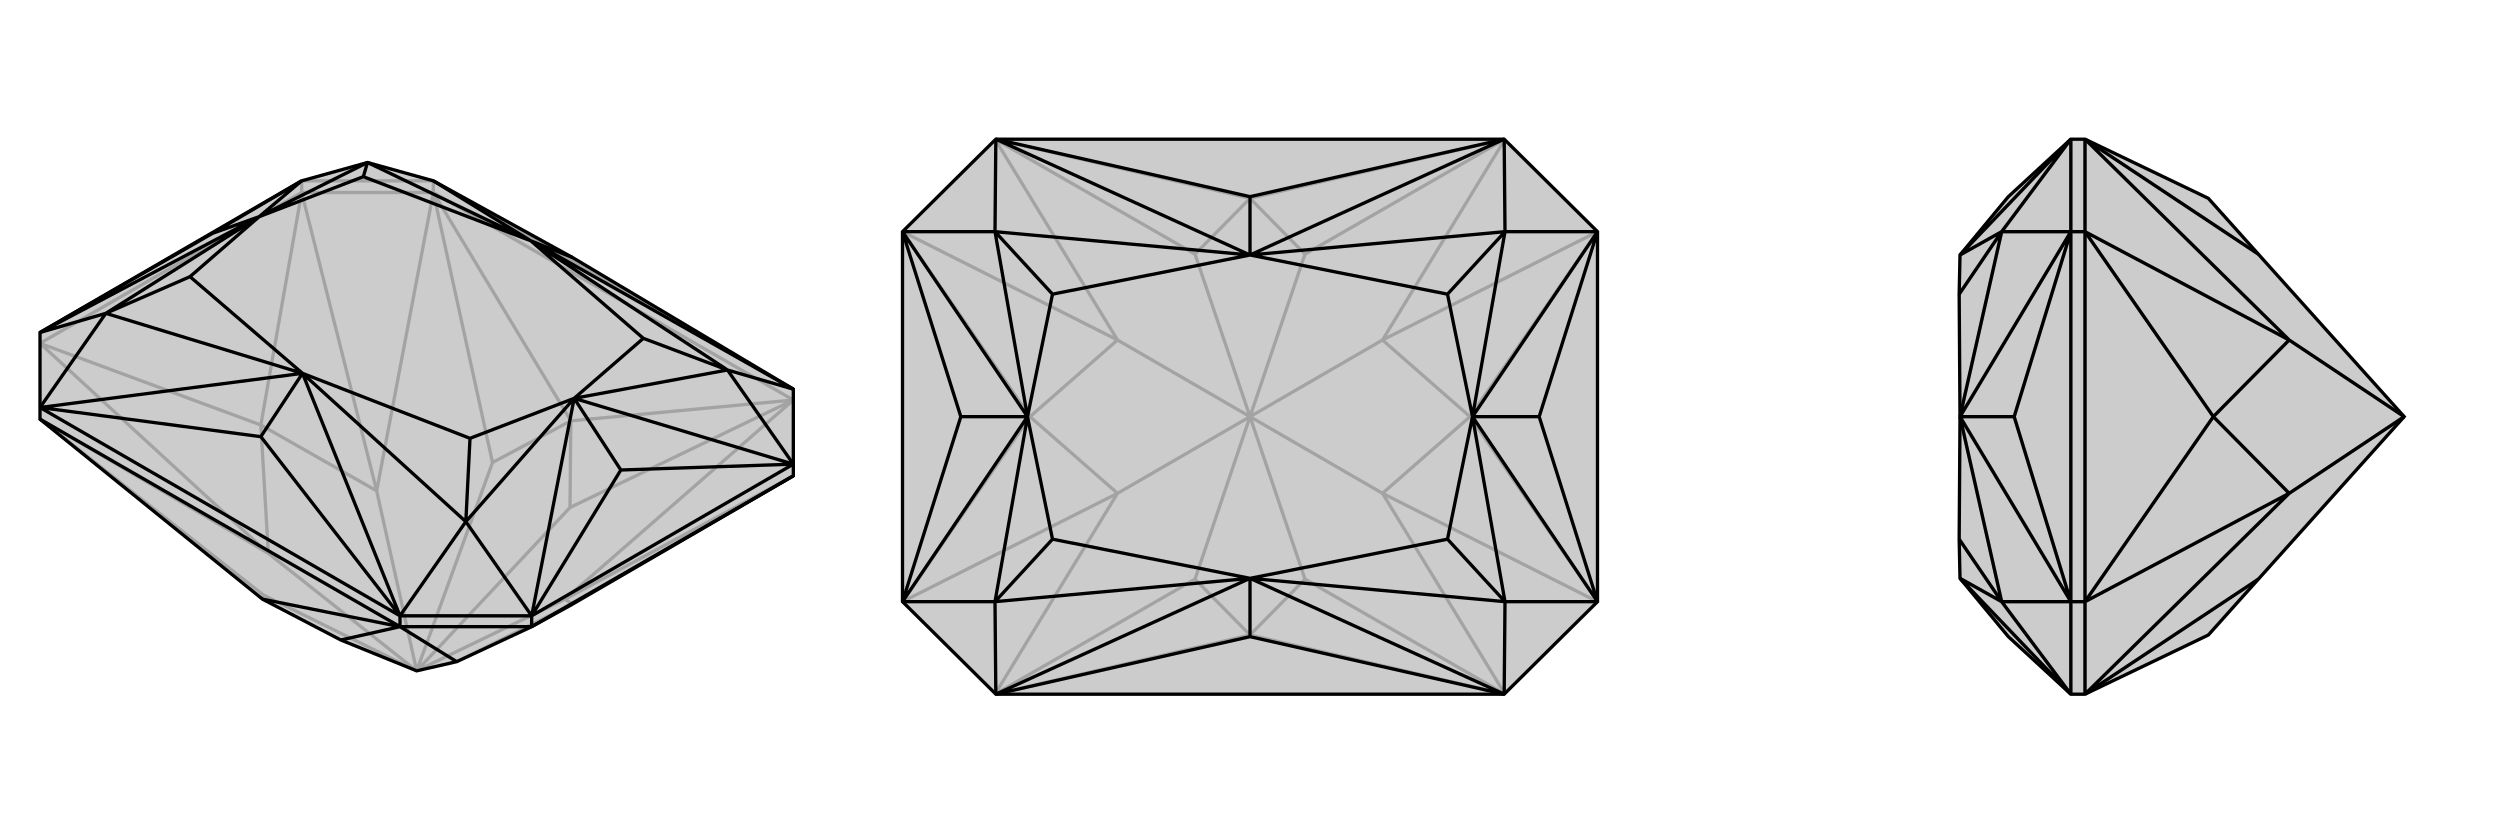 <svg xmlns="http://www.w3.org/2000/svg" viewBox="0 0 3000 1000">
    <g stroke="currentColor" stroke-width="4" fill="none" transform="translate(0 -10)">
        <path fill="currentColor" stroke="none" fill-opacity=".2" d="M409,778L315,729L48,513L48,499L48,409L362,227L441,205L520,227L687,319L952,477L952,567L952,581L687,735L638,762L548,804L500,815z" />
<path stroke-opacity=".2" d="M500,815L678,729M500,815L452,599M500,815L322,674M500,815L316,724M500,815L684,619M500,815L591,565M684,619L952,490M684,619L685,515M591,565L520,241M591,565L685,515M316,724L48,513M316,724L315,729M952,490L685,515M685,515L520,241M952,490L520,241M520,241L520,227M952,490L678,729M520,241L452,599M520,241L362,241M48,513L322,674M548,804L687,735M678,729L687,735M678,729L952,581M452,599L313,520M452,599L362,241M322,674L313,520M322,674L48,422M362,241L362,227M362,241L313,520M48,422L313,520M362,241L48,422M952,477L520,227M520,227L362,227" />
<path d="M409,778L315,729L48,513L48,499L48,409L362,227L441,205L520,227L687,319L952,477L952,567L952,581L687,735L638,762L548,804L500,815z" />
<path d="M409,778L480,762M480,762L315,729M480,762L48,513M480,762L480,749M480,762L548,804M480,762L638,762M638,762L638,749M638,762L952,581M480,749L48,499M480,749L638,749M952,567L638,749M313,534L480,749M313,534L48,499M313,534L363,458M687,319L637,299M745,574L952,567M745,574L638,749M745,574L689,488M255,290L48,409M255,290L362,227M255,290L311,270M952,477L873,454M952,477L637,299M480,749L559,636M480,749L363,458M48,499L127,386M48,499L363,458M520,227L637,299M952,567L873,454M952,567L689,488M638,749L559,636M638,749L689,488M48,409L127,386M48,409L311,270M362,227L311,270M637,299L873,454M363,458L559,636M363,458L127,386M637,299L441,205M689,488L873,454M873,454L772,416M689,488L559,636M559,636L564,536M311,270L127,386M127,386L228,342M311,270L441,205M441,205L436,222M637,299L772,416M363,458L564,536M363,458L228,342M637,299L436,222M689,488L772,416M689,488L564,536M311,270L228,342M311,270L436,222" />
    </g>
    <g stroke="currentColor" stroke-width="4" fill="none" transform="translate(1000 0)">
        <path fill="currentColor" stroke="none" fill-opacity=".2" d="M195,167L83,278L83,722L195,833L805,833L917,722L917,278L805,167z" />
<path stroke-opacity=".2" d="M500,500L659,592M500,500L659,408M500,500L341,408M500,500L341,592M500,500L566,695M500,500L434,695M500,500L566,305M500,500L434,305M566,695L806,833M566,695L500,762M566,305L806,167M566,305L500,238M434,305L194,167M434,305L500,238M434,695L194,833M434,695L500,762M806,833L500,762M500,762L194,833M806,167L500,238M500,238L194,167M806,833L659,592M806,167L659,408M194,167L341,408M194,833L341,592M659,592L764,500M659,592L917,722M659,408L764,500M659,408L917,278M341,408L236,500M341,408L83,278M341,592L236,500M341,592L83,722M917,722L764,500M917,278L764,500M83,278L236,500M83,722L236,500" />
<path d="M195,167L83,278L83,722L195,833L805,833L917,722L917,278L805,167z" />
<path d="M500,236L805,167M500,764L805,833M500,764L195,833M500,764L500,694M500,236L195,167M500,236L500,306M847,500L917,278M847,500L917,722M847,500L767,500M153,500L83,722M153,500L83,278M153,500L233,500M805,167L806,278M805,167L500,306M805,833L806,722M805,833L500,694M195,833L194,722M195,833L500,694M195,167L194,278M195,167L500,306M917,278L806,278M917,278L767,500M917,722L806,722M917,722L767,500M83,722L194,722M83,722L233,500M83,278L194,278M83,278L233,500M500,306L806,278M500,694L806,722M500,694L194,722M500,306L194,278M767,500L806,278M806,278L737,353M767,500L806,722M806,722L737,647M233,500L194,722M194,722L263,647M233,500L194,278M194,278L263,353M500,306L737,353M500,694L737,647M500,694L263,647M500,306L263,353M767,500L737,353M767,500L737,647M233,500L263,647M233,500L263,353" />
    </g>
    <g stroke="currentColor" stroke-width="4" fill="none" transform="translate(2000 0)">
        <path fill="currentColor" stroke="none" fill-opacity=".2" d="M710,695L650,762L502,833L485,833L410,764L352,694L351,647L352,500L351,353L352,306L410,236L485,167L502,167L650,238L710,305L885,500z" />
<path stroke-opacity=".2" d="M885,500L747,408M885,500L747,592M710,305L502,167M710,695L502,833M502,167L747,408M502,167L502,278M502,833L747,592M502,833L502,722M747,408L656,500M747,408L502,278M747,592L656,500M747,592L502,722M502,278L485,278M502,722L485,722M502,278L656,500M502,722L656,500M502,278L502,722M485,833L485,722M485,167L485,278M485,722L485,278M417,500L485,722M417,500L485,278M417,500L352,500M485,833L402,722M485,833L352,694M485,167L402,278M485,167L352,306M485,722L402,722M485,722L352,500M485,278L402,278M485,278L352,500M352,694L402,722M352,306L402,278M352,500L402,722M402,722L351,647M352,500L402,278M402,278L351,353" />
<path d="M710,695L650,762L502,833L485,833L410,764L352,694L351,647L352,500L351,353L352,306L410,236L485,167L502,167L650,238L710,305L885,500z" />
<path d="M885,500L747,592M885,500L747,408M710,695L502,833M710,305L502,167M502,833L747,592M502,833L502,722M502,167L747,408M502,167L502,278M747,592L656,500M747,592L502,722M747,408L656,500M747,408L502,278M502,722L485,722M502,278L485,278M502,722L656,500M502,278L656,500M502,722L502,278M485,167L485,278M485,833L485,722M485,278L485,722M417,500L485,278M417,500L485,722M417,500L352,500M485,167L402,278M485,167L352,306M485,833L402,722M485,833L352,694M485,278L402,278M485,278L352,500M485,722L402,722M485,722L352,500M352,306L402,278M352,694L402,722M352,500L402,278M402,278L351,353M352,500L402,722M402,722L351,647" />
    </g>
</svg>
